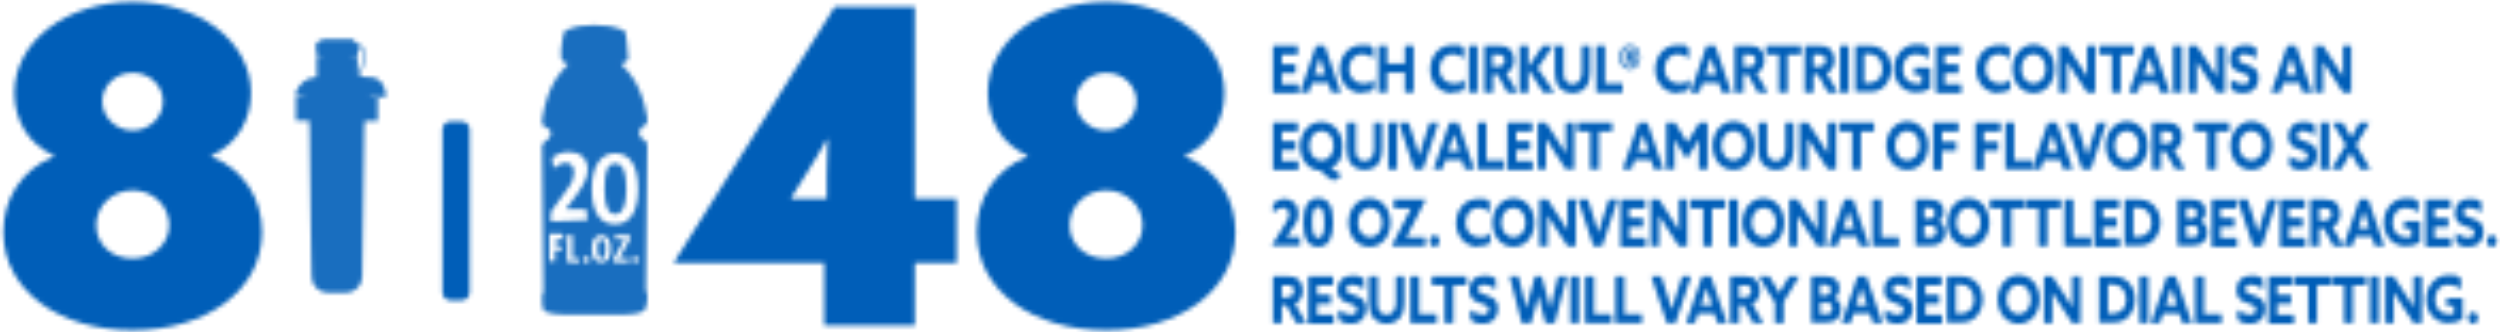 <svg xmlns="http://www.w3.org/2000/svg" fill="none" viewBox="0 0 587 78" height="78" width="587">
<mask height="78" width="587" y="0" x="0" maskUnits="userSpaceOnUse" style="mask-type:alpha" id="mask0_2907_44752">
<g clip-path="url(#clip0_2907_44752)">
<path fill="white" d="M298.896 10.727H304.724V12.832H300.968V15.088H304.206V17.194H300.968V19.751H304.853V21.857H298.896V10.877V10.727Z"></path>
<path fill="white" d="M308.998 10.727H311.07L314.825 21.707H312.624L311.847 19.451H308.091L307.314 21.707H305.242L308.998 10.727ZM311.199 17.495L310.811 16.292C310.552 15.389 310.163 14.336 309.904 13.434C309.645 14.336 309.257 15.389 308.998 16.292L308.609 17.495H311.199Z"></path>
<path fill="white" d="M319.746 21.859C316.768 21.859 314.566 19.453 314.566 16.294C314.566 13.135 316.638 10.578 319.746 10.578C322.854 10.578 321.689 10.879 322.466 11.33V13.737C321.689 13.135 320.782 12.684 319.876 12.684C318.063 12.684 316.768 14.188 316.768 16.143C316.768 18.099 318.063 19.603 320.005 19.603C321.948 19.603 321.948 19.152 322.595 18.55V20.957C321.818 21.558 320.782 21.709 319.746 21.709V21.859Z"></path>
<path fill="white" d="M323.631 10.727H325.703V14.938H329.847V10.727H331.919V21.707H329.847V17.044H325.703V21.707H323.631V10.727Z"></path>
<path fill="white" d="M340.983 21.859C338.004 21.859 335.803 19.453 335.803 16.294C335.803 13.135 337.875 10.578 340.983 10.578C344.091 10.578 342.925 10.879 343.702 11.33V13.737C342.925 13.135 342.019 12.684 341.112 12.684C339.299 12.684 338.004 14.188 338.004 16.143C338.004 18.099 339.299 19.603 341.242 19.603C343.184 19.603 343.184 19.152 343.832 18.55V20.957C343.055 21.558 342.019 21.709 340.983 21.709V21.859Z"></path>
<path fill="white" d="M344.869 10.727H346.941V21.707H344.869V10.727Z"></path>
<path fill="white" d="M348.494 10.727H351.991C353.027 10.727 353.804 10.877 354.451 11.479C355.099 12.08 355.487 12.983 355.487 14.186C355.487 15.389 354.84 16.743 353.674 17.194L356.264 21.707H353.933L351.602 17.495H350.566V21.707H348.494V10.727ZM351.732 15.54C352.25 15.54 352.638 15.54 352.897 15.239C353.156 14.938 353.286 14.637 353.286 14.186C353.286 13.735 353.156 13.284 352.897 13.133C352.638 12.832 352.25 12.832 351.732 12.832H350.437V15.69H351.732V15.54Z"></path>
<path fill="white" d="M356.783 10.727H358.855V15.69L362.222 10.727H364.683L361.057 15.991L364.942 21.707H362.352L358.855 16.292V21.707H356.783V10.727Z"></path>
<path fill="white" d="M367.142 10.727V16.893C367.142 17.646 367.142 18.398 367.531 18.849C367.919 19.451 368.437 19.751 369.214 19.751C369.991 19.751 370.509 19.451 370.898 18.849C371.286 18.247 371.416 17.646 371.416 16.893V10.727H373.358V17.044C373.358 18.247 373.099 19.451 372.452 20.353C371.804 21.256 370.639 21.857 369.214 21.857C367.79 21.857 366.754 21.256 365.977 20.353C365.329 19.451 365.07 18.247 365.07 17.044V10.727H367.142Z"></path>
<path fill="white" d="M374.783 10.727H376.855V19.601H380.999V21.707H374.783V10.727Z"></path>
<path fill="white" d="M380.223 13.436C380.223 11.781 381.259 10.578 382.683 10.578C384.108 10.578 385.144 11.781 385.144 13.436C385.144 15.091 384.108 16.294 382.683 16.294C381.259 16.294 380.223 15.091 380.223 13.436ZM384.626 13.436C384.626 12.233 383.849 11.18 382.683 11.18C381.518 11.18 380.741 12.082 380.741 13.436C380.741 14.79 381.518 15.692 382.683 15.692C383.849 15.692 384.626 14.79 384.626 13.436ZM382.424 13.887V14.94H381.777V11.932H382.813C383.331 11.932 383.849 12.233 383.849 12.985C383.849 13.737 383.59 13.737 383.331 13.887L383.978 15.091H383.201L382.683 14.038H382.424V13.887ZM383.201 12.834C383.201 12.533 383.072 12.533 382.813 12.533H382.424V13.286H382.813C383.072 13.286 383.201 13.286 383.201 12.834Z"></path>
<path fill="white" d="M393.819 21.859C390.84 21.859 388.639 19.453 388.639 16.294C388.639 13.135 390.711 10.578 393.819 10.578C396.927 10.578 395.761 10.879 396.538 11.33V13.737C395.761 13.135 394.855 12.684 393.948 12.684C392.135 12.684 390.84 14.188 390.84 16.143C390.84 18.099 392.135 19.603 394.078 19.603C396.02 19.603 396.02 19.152 396.668 18.55V20.957C395.891 21.558 394.855 21.709 393.819 21.709V21.859Z"></path>
<path fill="white" d="M400.683 10.727H402.755L406.511 21.707H404.309L403.532 19.451H399.777L399 21.707H396.928L400.683 10.727ZM403.014 17.495L402.626 16.292C402.367 15.389 401.978 14.336 401.719 13.434C401.46 14.336 401.072 15.389 400.813 16.292L400.424 17.495H403.014Z"></path>
<path fill="white" d="M407.287 10.727H410.784C411.82 10.727 412.597 10.877 413.244 11.479C413.892 12.08 414.28 12.983 414.28 14.186C414.28 15.389 413.633 16.743 412.467 17.194L415.057 21.707H412.726L410.395 17.495H409.359V21.707H407.287V10.727ZM410.654 15.54C411.172 15.54 411.561 15.54 411.82 15.239C412.079 14.938 412.208 14.637 412.208 14.186C412.208 13.735 412.079 13.284 411.82 13.133C411.561 12.983 411.172 12.832 410.654 12.832H409.359V15.69H410.654V15.54Z"></path>
<path fill="white" d="M417.776 12.832H414.668V10.727H422.826V12.832H419.718V21.707H417.646V12.832H417.776Z"></path>
<path fill="white" d="M423.734 10.727H427.231C428.267 10.727 429.044 10.877 429.691 11.479C430.339 12.08 430.727 12.983 430.727 14.186C430.727 15.389 430.08 16.743 428.914 17.194L431.504 21.707H429.173L426.842 17.495H425.806V21.707H423.734V10.727ZM427.101 15.54C427.619 15.54 428.008 15.54 428.267 15.239C428.526 14.938 428.655 14.637 428.655 14.186C428.655 13.735 428.526 13.284 428.267 13.133C428.008 12.832 427.619 12.832 427.101 12.832H425.806V15.69H427.101V15.54Z"></path>
<path fill="white" d="M432.021 10.727H434.093V21.707H432.021V10.727Z"></path>
<path fill="white" d="M435.648 10.729H439.145C440.569 10.729 441.735 11.33 442.641 12.233C443.548 13.135 444.066 14.639 444.066 16.143C444.066 17.648 443.548 19.001 442.641 20.054C441.735 21.107 440.569 21.558 439.145 21.558H435.648V10.578V10.729ZM441.087 18.7C441.605 18.099 441.994 17.196 441.994 16.143C441.994 15.091 441.605 14.188 441.087 13.586C440.569 12.985 439.792 12.684 439.015 12.684H437.72V19.453H439.015C439.792 19.453 440.569 19.152 441.087 18.55V18.7Z"></path>
<path fill="white" d="M449.504 15.841H453.26V20.804C452.353 21.406 451.188 21.707 449.893 21.707C446.785 21.707 444.713 19.3 444.713 16.142C444.713 12.983 446.914 10.426 449.893 10.426C452.871 10.426 452.094 10.877 452.871 11.328V13.735C452.094 13.133 450.929 12.682 449.893 12.682C447.95 12.682 446.785 14.186 446.785 16.142C446.785 18.097 447.95 19.601 449.893 19.601C451.835 19.601 450.799 19.601 451.188 19.3V17.646H449.504V15.69V15.841Z"></path>
<path fill="white" d="M454.555 10.727H460.382V12.832H456.627V15.088H459.864V17.194H456.627V19.751H460.512V21.857H454.555V10.877V10.727Z"></path>
<path fill="white" d="M469.188 21.859C466.209 21.859 464.008 19.453 464.008 16.294C464.008 13.135 466.08 10.578 469.188 10.578C472.296 10.578 471.13 10.879 471.907 11.33V13.737C471.13 13.135 470.224 12.684 469.317 12.684C467.504 12.684 466.209 14.188 466.209 16.143C466.209 18.099 467.504 19.603 469.447 19.603C471.389 19.603 471.389 19.152 472.037 18.55V20.957C471.26 21.558 470.224 21.709 469.188 21.709V21.859Z"></path>
<path fill="white" d="M472.555 16.142C472.555 12.983 474.627 10.426 477.476 10.426C480.325 10.426 482.397 12.832 482.397 16.142C482.397 19.451 480.325 21.857 477.476 21.857C474.627 21.857 472.555 19.451 472.555 16.142ZM480.325 16.142C480.325 14.186 479.159 12.682 477.476 12.682C475.792 12.682 474.627 14.186 474.627 16.142C474.627 18.097 475.792 19.601 477.476 19.601C479.159 19.601 480.325 18.097 480.325 16.142Z"></path>
<path fill="white" d="M483.434 10.727H485.376L488.225 15.088C488.873 15.991 489.391 17.044 490.038 17.946C490.038 16.893 490.038 15.841 490.038 14.788V10.727H491.981V21.707H490.038L487.189 17.345C486.542 16.442 486.024 15.389 485.376 14.487C485.376 15.54 485.376 16.593 485.376 17.646V21.707H483.434V10.727Z"></path>
<path fill="white" d="M495.995 12.832H492.887V10.727H501.045V12.832H497.937V21.707H495.865V12.832H495.995Z"></path>
<path fill="white" d="M503.634 10.727H505.706L509.462 21.707H507.26L506.483 19.451H502.728L501.951 21.707H499.879L503.634 10.727ZM505.965 17.495L505.577 16.292C505.318 15.389 504.929 14.336 504.67 13.434C504.411 14.336 504.023 15.389 503.764 16.292L503.375 17.495H505.965Z"></path>
<path fill="white" d="M510.24 10.727H512.312V21.707H510.24V10.727Z"></path>
<path fill="white" d="M513.865 10.727H515.808L518.657 15.088C519.304 15.991 519.822 17.044 520.47 17.946C520.47 16.893 520.47 15.841 520.47 14.788V10.727H522.412V21.707H520.47L517.621 17.345C516.973 16.442 516.455 15.389 515.808 14.487C515.808 15.54 515.808 16.593 515.808 17.646V21.707H513.865V10.727Z"></path>
<path fill="white" d="M526.686 19.753C527.593 19.753 528.111 19.302 528.111 18.55C528.111 17.798 527.852 17.798 527.334 17.497C526.686 17.196 525.521 16.895 524.744 16.444C523.967 15.842 523.578 15.091 523.578 13.887C523.578 11.781 524.873 10.578 526.945 10.578C529.017 10.578 529.017 10.879 529.794 11.33V13.737C528.758 12.985 527.722 12.684 526.945 12.684C526.168 12.684 525.65 12.985 525.65 13.737C525.65 14.489 525.909 14.489 526.557 14.79C527.204 15.091 528.37 15.391 529.147 15.842C529.924 16.444 530.312 17.196 530.312 18.4C530.312 20.505 528.888 21.859 526.945 21.859C525.003 21.859 524.744 21.558 523.837 20.957V18.55C524.873 19.453 526.168 19.753 526.945 19.753H526.686Z"></path>
<path fill="white" d="M537.046 10.727H539.118L542.874 21.707H540.672L539.895 19.451H536.14L535.363 21.707H533.291L537.046 10.727ZM539.248 17.495L538.859 16.292C538.6 15.389 538.212 14.336 537.953 13.434C537.694 14.336 537.305 15.389 537.046 16.292L536.658 17.495H539.248Z"></path>
<path fill="white" d="M543.521 10.727H545.464L548.313 15.088C548.96 15.991 549.478 17.044 550.126 17.946C550.126 16.893 550.126 15.841 550.126 14.788V10.727H552.068V21.707H550.126L547.277 17.345C546.629 16.442 546.111 15.389 545.464 14.487C545.464 15.54 545.464 16.593 545.464 17.646V21.707H543.521V10.727Z"></path>
<path fill="white" d="M298.896 28.777H304.724V30.883H300.968V33.139H304.206V35.245H300.968V37.802H304.853V39.908H298.896V28.928V28.777Z"></path>
<path fill="white" d="M310.293 28.625C313.142 28.625 315.214 31.032 315.214 34.341C315.214 37.65 314.178 38.552 312.494 39.455C313.271 40.056 314.307 40.658 315.084 41.109L313.142 42.463C311.976 41.861 310.94 40.959 310.034 40.056C307.314 40.056 305.242 37.499 305.242 34.341C305.242 31.182 307.314 28.625 310.163 28.625H310.293ZM310.293 37.65C311.976 37.65 313.142 36.146 313.142 34.19C313.142 32.235 311.976 30.731 310.293 30.731C308.609 30.731 307.444 32.235 307.444 34.19C307.444 36.146 308.609 37.65 310.293 37.65Z"></path>
<path fill="white" d="M318.322 28.777V34.944C318.322 35.696 318.322 36.448 318.71 36.9C319.099 37.501 319.617 37.802 320.394 37.802C321.171 37.802 321.689 37.501 322.077 36.9C322.466 36.298 322.595 35.696 322.595 34.944V28.777H324.538V35.095C324.538 36.298 324.279 37.501 323.631 38.404C322.984 39.306 321.818 39.908 320.394 39.908C318.969 39.908 317.933 39.306 317.156 38.404C316.509 37.501 316.25 36.298 316.25 35.095V28.777H318.322Z"></path>
<path fill="white" d="M325.961 28.777H328.033V39.758H325.961V28.777Z"></path>
<path fill="white" d="M328.551 28.777H330.753L332.307 33.59C332.566 34.643 332.954 35.546 333.213 36.599C333.472 35.546 333.861 34.643 334.12 33.59L335.674 28.777H337.746L334.12 39.758H332.048L328.422 28.777H328.551Z"></path>
<path fill="white" d="M340.336 28.777H342.408L346.163 39.758H343.962L343.185 37.501H339.429L338.652 39.758H336.58L340.336 28.777ZM342.667 35.546L342.278 34.343C342.019 33.44 341.631 32.387 341.372 31.485C341.113 32.387 340.724 33.44 340.465 34.343L340.077 35.546H342.667Z"></path>
<path fill="white" d="M346.941 28.777H349.013V37.652H353.157V39.758H346.941V28.777Z"></path>
<path fill="white" d="M353.934 28.777H359.761V30.883H356.006V33.139H359.243V35.245H356.006V37.802H359.891V39.908H353.934V28.928V28.777Z"></path>
<path fill="white" d="M361.057 28.777H362.999L365.848 33.139C366.496 34.042 367.014 35.095 367.661 35.997C367.661 34.944 367.661 33.891 367.661 32.838V28.777H369.604V39.758H367.661L364.812 35.395C364.165 34.493 363.647 33.44 362.999 32.538C362.999 33.59 362.999 34.643 362.999 35.696V39.758H361.057V28.777Z"></path>
<path fill="white" d="M373.487 30.883H370.379V28.777H378.537V30.883H375.429V39.758H373.357V30.883H373.487Z"></path>
<path fill="white" d="M384.755 28.777H386.827L390.583 39.758H388.381L387.604 37.501H383.849L383.072 39.758H381L384.755 28.777ZM387.086 35.546L386.698 34.343C386.439 33.44 386.05 32.387 385.791 31.485C385.532 32.387 385.144 33.44 384.885 34.343L384.496 35.546H387.086Z"></path>
<path fill="white" d="M391.36 28.777H393.302L396.151 33.44L399 28.777H400.943V39.758H398.871V35.395C398.871 34.493 398.871 33.44 398.871 32.688C398.482 33.44 397.964 34.192 397.446 35.095L396.022 37.351L394.597 35.095C394.079 34.343 393.691 33.59 393.173 32.688C393.173 33.44 393.173 34.493 393.173 35.395V39.758H391.23V28.777H391.36Z"></path>
<path fill="white" d="M402.107 34.188C402.107 31.03 404.179 28.473 407.028 28.473C409.877 28.473 411.949 30.879 411.949 34.188C411.949 37.498 409.877 39.904 407.028 39.904C404.179 39.904 402.107 37.498 402.107 34.188ZM409.877 34.188C409.877 32.233 408.712 30.729 407.028 30.729C405.345 30.729 404.179 32.233 404.179 34.188C404.179 36.144 405.345 37.648 407.028 37.648C408.712 37.648 409.877 36.144 409.877 34.188Z"></path>
<path fill="white" d="M414.927 28.777V34.944C414.927 35.696 414.927 36.448 415.316 36.9C415.704 37.501 416.222 37.802 416.999 37.802C417.776 37.802 418.294 37.501 418.683 36.9C419.071 36.298 419.201 35.696 419.201 34.944V28.777H421.143V35.095C421.143 36.298 420.884 37.501 420.237 38.404C419.589 39.306 418.424 39.908 416.999 39.908C415.575 39.908 414.539 39.306 413.762 38.404C413.114 37.501 412.855 36.298 412.855 35.095V28.777H414.927Z"></path>
<path fill="white" d="M422.568 28.777H424.511L427.36 33.139C428.007 34.042 428.525 35.095 429.173 35.997C429.173 34.944 429.173 33.891 429.173 32.838V28.777H431.115V39.758H429.173L426.324 35.395C425.676 34.493 425.158 33.44 424.511 32.538C424.511 33.59 424.511 34.643 424.511 35.696V39.758H422.568V28.777Z"></path>
<path fill="white" d="M435.001 30.883H431.893V28.777H440.051V30.883H436.943V39.758H434.871V30.883H435.001Z"></path>
<path fill="white" d="M442.9 34.188C442.9 31.03 444.972 28.473 447.821 28.473C450.67 28.473 452.742 30.879 452.742 34.188C452.742 37.498 450.67 39.904 447.821 39.904C444.972 39.904 442.9 37.498 442.9 34.188ZM450.67 34.188C450.67 32.233 449.505 30.729 447.821 30.729C446.138 30.729 444.972 32.233 444.972 34.188C444.972 36.144 446.138 37.648 447.821 37.648C449.505 37.648 450.67 36.144 450.67 34.188Z"></path>
<path fill="white" d="M453.906 28.777H459.863V30.883H455.978V33.29H459.345V35.395H455.978V39.908H453.906V28.928V28.777Z"></path>
<path fill="white" d="M463.75 28.777H469.707V30.883H465.822V33.29H469.189V35.395H465.822V39.908H463.75V28.928V28.777Z"></path>
<path fill="white" d="M470.871 28.777H472.943V37.652H477.087V39.758H470.871V28.777Z"></path>
<path fill="white" d="M480.843 28.777H482.915L486.671 39.758H484.469L483.692 37.501H479.937L479.16 39.758H477.088L480.843 28.777ZM483.174 35.546L482.786 34.343C482.527 33.44 482.138 32.387 481.879 31.485C481.62 32.387 481.232 33.44 480.973 34.343L480.584 35.546H483.174Z"></path>
<path fill="white" d="M485.376 28.777H487.577L489.131 33.59C489.39 34.643 489.779 35.546 490.038 36.599C490.297 35.546 490.685 34.643 490.944 33.59L492.498 28.777H494.57L490.944 39.758H488.872L485.246 28.777H485.376Z"></path>
<path fill="white" d="M494.441 34.188C494.441 31.03 496.513 28.473 499.362 28.473C502.211 28.473 504.283 30.879 504.283 34.188C504.283 37.498 502.211 39.904 499.362 39.904C496.513 39.904 494.441 37.498 494.441 34.188ZM502.211 34.188C502.211 32.233 501.046 30.729 499.362 30.729C497.679 30.729 496.513 32.233 496.513 34.188C496.513 36.144 497.679 37.648 499.362 37.648C501.046 37.648 502.211 36.144 502.211 34.188Z"></path>
<path fill="white" d="M505.318 28.777H508.815C509.851 28.777 510.628 28.928 511.275 29.529C511.923 30.131 512.311 31.034 512.311 32.237C512.311 33.44 511.664 34.794 510.498 35.245L513.088 39.758H510.757L508.426 35.546H507.39V39.758H505.318V28.777ZM508.685 33.59C509.203 33.59 509.592 33.59 509.851 33.29C510.11 32.989 510.239 32.688 510.239 32.237C510.239 31.786 510.11 31.334 509.851 31.184C509.592 30.883 509.203 30.883 508.685 30.883H507.39V33.741H508.685V33.59Z"></path>
<path fill="white" d="M518.397 30.883H515.289V28.777H523.448V30.883H520.34V39.758H518.268V30.883H518.397Z"></path>
<path fill="white" d="M523.707 34.188C523.707 31.03 525.779 28.473 528.628 28.473C531.477 28.473 533.549 30.879 533.549 34.188C533.549 37.498 531.477 39.904 528.628 39.904C525.779 39.904 523.707 37.498 523.707 34.188ZM531.477 34.188C531.477 32.233 530.312 30.729 528.628 30.729C526.945 30.729 525.779 32.233 525.779 34.188C525.779 36.144 526.945 37.648 528.628 37.648C530.312 37.648 531.477 36.144 531.477 34.188Z"></path>
<path fill="white" d="M540.413 37.8C541.319 37.8 541.837 37.349 541.837 36.597C541.837 35.845 541.578 35.845 541.06 35.544C540.413 35.243 539.247 34.942 538.47 34.491C537.693 33.889 537.305 33.137 537.305 31.934C537.305 29.828 538.6 28.625 540.672 28.625C542.744 28.625 542.744 28.926 543.521 29.377V31.784C542.485 31.032 541.449 30.731 540.672 30.731C539.895 30.731 539.377 31.032 539.377 31.784C539.377 32.536 539.636 32.536 540.283 32.837C540.931 33.137 542.096 33.438 542.873 33.889C543.65 34.491 544.039 35.243 544.039 36.447C544.039 38.552 542.614 39.906 540.672 39.906C538.729 39.906 538.47 39.605 537.564 39.004V36.597C538.6 37.499 539.895 37.8 540.672 37.8H540.413Z"></path>
<path fill="white" d="M544.816 28.777H546.888V39.758H544.816V28.777Z"></path>
<path fill="white" d="M550.773 34.042L547.665 28.777H550.126L551.032 30.432C551.421 31.034 551.68 31.635 552.068 32.237C552.327 31.635 552.716 31.034 553.104 30.432L554.011 28.777H556.342L553.234 34.042L556.601 39.758H554.14L552.975 37.652C552.586 37.05 552.327 36.448 551.939 35.847C551.68 36.448 551.291 37.05 550.903 37.652L549.737 39.758H547.406L550.773 34.042Z"></path>
<path fill="white" d="M298.508 57.806L301.227 53.444C302.134 51.94 302.652 51.188 302.652 50.286C302.652 49.383 302.004 48.782 301.227 48.782C300.45 48.782 299.544 49.233 298.896 49.985V47.879C299.544 47.277 300.45 46.676 301.616 46.676C303.429 46.676 304.853 48.029 304.853 49.985C304.853 51.94 304.206 52.542 303.17 54.046L302.134 55.701H305.242V57.656H298.637L298.508 57.806Z"></path>
<path fill="white" d="M306.02 52.393V52.093C306.02 48.934 306.926 46.527 309.516 46.527C312.106 46.527 313.013 48.783 313.013 52.093V52.393C313.013 55.552 312.106 57.959 309.516 57.959C306.926 57.959 306.02 55.703 306.02 52.393ZM310.941 52.393C310.941 50.137 310.682 48.633 309.516 48.633C308.351 48.633 308.092 50.137 308.092 52.093C308.092 54.349 308.351 55.853 309.516 55.853C310.682 55.853 310.941 54.349 310.941 52.393Z"></path>
<path fill="white" d="M316.637 52.243C316.637 49.084 318.709 46.527 321.558 46.527C324.407 46.527 326.479 48.934 326.479 52.243C326.479 55.552 324.407 57.959 321.558 57.959C318.709 57.959 316.637 55.552 316.637 52.243ZM324.536 52.243C324.536 50.288 323.371 48.783 321.687 48.783C320.004 48.783 318.838 50.288 318.838 52.243C318.838 54.198 320.004 55.703 321.687 55.703C323.371 55.703 324.536 54.198 324.536 52.243Z"></path>
<path fill="white" d="M326.738 57.808L331.271 48.934H327.256V46.828H334.767L330.235 55.703H334.638V57.808H326.868H326.738Z"></path>
<path fill="white" d="M335.674 56.6C335.674 55.848 336.192 55.246 336.839 55.246C337.487 55.246 338.005 55.848 338.005 56.6C338.005 57.352 337.487 57.954 336.839 57.954C336.192 57.954 335.674 57.352 335.674 56.6Z"></path>
<path fill="white" d="M347.071 57.957C344.092 57.957 341.891 55.55 341.891 52.392C341.891 49.233 343.963 46.676 347.071 46.676C350.179 46.676 349.013 46.977 349.79 47.428V49.834C349.013 49.233 348.107 48.782 347.2 48.782C345.387 48.782 344.092 50.286 344.092 52.241C344.092 54.196 345.387 55.701 347.33 55.701C349.272 55.701 349.272 55.249 349.92 54.648V57.054C349.143 57.656 348.107 57.806 347.071 57.806V57.957Z"></path>
<path fill="white" d="M350.438 52.243C350.438 49.084 352.509 46.527 355.358 46.527C358.207 46.527 360.279 48.934 360.279 52.243C360.279 55.552 358.207 57.959 355.358 57.959C352.509 57.959 350.438 55.552 350.438 52.243ZM358.207 52.243C358.207 50.288 357.042 48.783 355.358 48.783C353.675 48.783 352.51 50.288 352.51 52.243C352.51 54.198 353.675 55.703 355.358 55.703C357.042 55.703 358.207 54.198 358.207 52.243Z"></path>
<path fill="white" d="M361.445 46.828H363.388L366.237 51.19C366.884 52.093 367.402 53.145 368.05 54.048C368.05 52.995 368.05 51.942 368.05 50.889V46.828H369.992V57.808H368.05L365.201 53.446C364.553 52.544 364.035 51.491 363.388 50.588C363.388 51.641 363.388 52.694 363.388 53.747V57.808H361.445V46.828Z"></path>
<path fill="white" d="M370.639 46.828H372.841L374.395 51.641C374.654 52.694 375.042 53.597 375.301 54.65C375.56 53.597 375.949 52.694 376.208 51.641L377.762 46.828H379.834L376.208 57.808H374.136L370.51 46.828H370.639Z"></path>
<path fill="white" d="M380.48 46.828H386.308V48.934H382.552V51.19H385.79V53.296H382.552V55.853H386.437V57.959H380.48V46.978V46.828Z"></path>
<path fill="white" d="M387.604 46.828H389.546L392.395 51.19C393.042 52.093 393.56 53.145 394.208 54.048C394.208 52.995 394.208 51.942 394.208 50.889V46.828H396.15V57.808H394.208L391.359 53.446C390.711 52.544 390.194 51.491 389.546 50.588C389.546 51.641 389.546 52.694 389.546 53.747V57.808H387.604V46.828Z"></path>
<path fill="white" d="M400.036 48.934H396.928V46.828H405.086V48.934H401.978V57.808H399.906V48.934H400.036Z"></path>
<path fill="white" d="M405.992 46.828H408.064V57.808H405.992V46.828Z"></path>
<path fill="white" d="M409.102 52.243C409.102 49.084 411.174 46.527 414.023 46.527C416.872 46.527 418.944 48.934 418.944 52.243C418.944 55.552 416.872 57.959 414.023 57.959C411.174 57.959 409.102 55.552 409.102 52.243ZM417.001 52.243C417.001 50.288 415.836 48.783 414.152 48.783C412.469 48.783 411.303 50.288 411.303 52.243C411.303 54.198 412.469 55.703 414.152 55.703C415.836 55.703 417.001 54.198 417.001 52.243Z"></path>
<path fill="white" d="M420.107 46.828H422.05L424.899 51.19C425.546 52.093 426.064 53.145 426.712 54.048C426.712 52.995 426.712 51.942 426.712 50.889V46.828H428.654V57.808H426.712L423.863 53.446C423.215 52.544 422.697 51.491 422.05 50.588C422.05 51.641 422.05 52.694 422.05 53.747V57.808H420.107V46.828Z"></path>
<path fill="white" d="M433.058 46.828H435.13L438.886 57.808H436.684L435.907 55.552H432.152L431.375 57.808H429.303L433.058 46.828ZM435.389 53.597L435.001 52.393C434.742 51.491 434.353 50.438 434.094 49.535C433.835 50.438 433.447 51.491 433.188 52.393L432.799 53.597H435.389Z"></path>
<path fill="white" d="M439.662 46.828H441.734V55.703H445.878V57.808H439.662V46.828Z"></path>
<path fill="white" d="M449.633 46.826H453C454.036 46.826 454.683 46.977 455.331 47.428C455.978 47.879 456.367 48.631 456.367 49.684C456.367 50.737 455.978 51.489 455.201 51.94C456.237 52.392 456.755 53.294 456.755 54.497C456.755 55.701 456.367 56.453 455.719 56.904C455.072 57.505 454.295 57.656 453.259 57.656H449.762V46.676L449.633 46.826ZM453 51.339C453.777 51.339 454.295 50.887 454.295 50.135C454.295 49.383 454.165 49.383 453.906 49.082C453.647 48.932 453.388 48.782 452.87 48.782H451.834V51.339H453.129H453ZM454.165 55.4C454.424 55.249 454.683 54.798 454.683 54.347C454.683 53.444 454.165 52.993 453.388 52.993H451.834V55.701H453.129C453.647 55.701 454.036 55.701 454.295 55.4H454.165Z"></path>
<path fill="white" d="M457.273 52.243C457.273 49.084 459.345 46.527 462.194 46.527C465.043 46.527 467.115 48.934 467.115 52.243C467.115 55.552 465.043 57.959 462.194 57.959C459.345 57.959 457.273 55.552 457.273 52.243ZM465.043 52.243C465.043 50.288 463.878 48.783 462.194 48.783C460.511 48.783 459.345 50.288 459.345 52.243C459.345 54.198 460.511 55.703 462.194 55.703C463.878 55.703 465.043 54.198 465.043 52.243Z"></path>
<path fill="white" d="M470.354 48.934H467.246V46.828H475.405V48.934H472.297V57.808H470.225V48.934H470.354Z"></path>
<path fill="white" d="M478.772 48.934H475.664V46.828H483.823V48.934H480.715V57.808H478.643V48.934H478.772Z"></path>
<path fill="white" d="M484.729 46.828H486.799V55.703H490.944V57.808H484.729V46.828Z"></path>
<path fill="white" d="M491.721 46.828H497.548V48.934H493.793V51.19H497.03V53.296H493.793V55.853H497.678V57.959H491.721V46.978V46.828Z"></path>
<path fill="white" d="M498.844 46.826H502.34C503.765 46.826 504.93 47.428 505.837 48.33C506.743 49.383 507.261 50.737 507.261 52.241C507.261 53.745 506.743 55.099 505.837 56.152C504.93 57.205 503.765 57.656 502.34 57.656H498.844V46.676V46.826ZM504.283 54.798C504.801 54.196 505.189 53.294 505.189 52.241C505.189 51.188 504.801 50.286 504.283 49.684C503.765 49.082 502.988 48.782 502.211 48.782H500.916V55.55H502.211C502.988 55.55 503.765 55.249 504.283 54.648V54.798Z"></path>
<path fill="white" d="M511.146 46.826H514.513C515.549 46.826 516.197 46.977 516.844 47.428C517.492 47.879 517.88 48.631 517.88 49.684C517.88 50.737 517.493 51.489 516.716 51.94C517.752 52.392 518.269 53.294 518.269 54.497C518.269 55.701 517.88 56.453 517.233 56.904C516.585 57.505 515.808 57.656 514.772 57.656H511.276V46.676L511.146 46.826ZM514.513 51.339C515.29 51.339 515.808 50.887 515.808 50.135C515.808 49.383 515.679 49.383 515.42 49.082C515.161 48.932 514.902 48.782 514.384 48.782H513.349V51.339H514.643H514.513ZM515.68 55.4C515.939 55.249 516.198 54.798 516.198 54.347C516.198 53.444 515.679 52.993 514.902 52.993H513.349V55.701H514.643C515.161 55.701 515.549 55.701 515.808 55.4H515.68Z"></path>
<path fill="white" d="M519.305 46.828H525.132V48.934H521.377V51.19H524.614V53.296H521.377V55.853H525.262V57.959H519.305V46.978V46.828Z"></path>
<path fill="white" d="M525.52 46.828H527.722L529.276 51.641C529.535 52.694 529.923 53.597 530.182 54.65C530.441 53.597 530.83 52.694 531.089 51.641L532.643 46.828H534.715L531.089 57.808H529.017L525.391 46.828H525.52Z"></path>
<path fill="white" d="M535.363 46.828H541.191V48.934H537.435V51.19H540.673V53.296H537.435V55.853H541.32V57.959H535.363V46.978V46.828Z"></path>
<path fill="white" d="M542.484 46.828H545.981C547.017 46.828 547.794 46.978 548.441 47.58C549.089 48.182 549.477 49.084 549.477 50.288C549.477 51.491 548.83 52.845 547.664 53.296L550.254 57.808H547.923L545.592 53.597H544.556V57.808H542.484V46.828ZM545.851 51.641C546.369 51.641 546.758 51.641 547.017 51.34C547.276 51.04 547.405 50.739 547.405 50.288C547.405 49.836 547.276 49.385 547.017 49.235C546.758 49.084 546.369 48.934 545.851 48.934H544.556V51.792H545.851V51.641Z"></path>
<path fill="white" d="M554.009 46.828H556.081L559.837 57.808H557.635L556.858 55.552H553.103L552.326 57.808H550.254L554.009 46.828ZM556.34 53.597L555.952 52.393C555.693 51.491 555.304 50.438 555.045 49.535C554.786 50.438 554.398 51.491 554.139 52.393L553.75 53.597H556.34Z"></path>
<path fill="white" d="M564.5 51.942H568.256V56.906C567.349 57.508 566.184 57.808 564.889 57.808C561.781 57.808 559.709 55.402 559.709 52.243C559.709 49.084 561.91 46.527 564.889 46.527C567.867 46.527 567.09 46.978 567.867 47.43V49.836C567.09 49.235 565.925 48.783 564.889 48.783C562.946 48.783 561.781 50.288 561.781 52.243C561.781 54.198 562.946 55.703 564.889 55.703C566.831 55.703 565.795 55.703 566.184 55.402V53.747H564.5V51.792V51.942Z"></path>
<path fill="white" d="M569.551 46.828H575.378V48.934H571.623V51.19H574.86V53.296H571.623V55.853H575.508V57.959H569.551V46.978V46.828Z"></path>
<path fill="white" d="M579.522 55.851C580.429 55.851 580.947 55.4 580.947 54.648C580.947 53.896 580.688 53.896 580.17 53.595C579.522 53.294 578.357 52.993 577.58 52.542C576.803 51.94 576.414 51.188 576.414 49.985C576.414 47.879 577.709 46.676 579.781 46.676C581.853 46.676 581.853 46.977 582.63 47.428V49.834C581.594 49.082 580.558 48.782 579.781 48.782C579.004 48.782 578.486 49.082 578.486 49.834C578.486 50.587 578.745 50.587 579.393 50.887C580.04 51.188 581.206 51.489 581.983 51.94C582.76 52.542 583.148 53.294 583.148 54.497C583.148 56.603 581.724 57.957 579.781 57.957C577.839 57.957 577.58 57.656 576.673 57.054V54.648C577.709 55.55 579.004 55.851 579.781 55.851H579.522Z"></path>
<path fill="white" d="M583.926 56.6C583.926 55.848 584.444 55.246 585.091 55.246C585.739 55.246 586.257 55.848 586.257 56.6C586.257 57.352 585.739 57.954 585.091 57.954C584.444 57.954 583.926 57.352 583.926 56.6Z"></path>
<path fill="white" d="M298.896 64.875H302.393C303.429 64.875 304.206 65.025 304.853 65.627C305.501 66.229 305.889 67.131 305.889 68.335C305.889 69.538 305.242 70.891 304.076 71.343L306.666 75.855H304.335L302.004 71.644H300.968V75.855H298.896V64.875ZM302.263 69.688C302.781 69.688 303.17 69.688 303.429 69.387C303.688 69.087 303.817 68.786 303.817 68.335C303.817 67.883 303.688 67.432 303.429 67.282C303.17 66.981 302.781 66.981 302.263 66.981H300.968V69.839H302.263V69.688Z"></path>
<path fill="white" d="M307.184 64.875H313.011V66.981H309.256V69.237H312.493V71.343H309.256V73.9H313.141V76.006H307.184V65.025V64.875Z"></path>
<path fill="white" d="M317.155 73.898C318.061 73.898 318.579 73.447 318.579 72.695C318.579 71.942 318.32 71.942 317.802 71.642C317.284 71.341 315.989 71.04 315.212 70.589C314.435 69.987 314.047 69.235 314.047 68.032C314.047 65.926 315.342 64.723 317.414 64.723C319.486 64.723 319.486 65.023 320.263 65.475V67.881C319.227 67.129 318.191 66.829 317.414 66.829C316.637 66.829 316.119 67.129 316.119 67.881C316.119 68.633 316.378 68.633 317.025 68.934C317.673 69.235 318.838 69.536 319.615 69.987C320.392 70.589 320.781 71.341 320.781 72.544C320.781 74.65 319.356 76.004 317.414 76.004C315.471 76.004 315.212 75.703 314.306 75.101V72.695C315.342 73.597 316.637 73.898 317.414 73.898H317.155Z"></path>
<path fill="white" d="M323.502 64.875V71.042C323.502 71.794 323.502 72.546 323.89 72.997C324.279 73.599 324.797 73.9 325.574 73.9C326.351 73.9 326.869 73.599 327.257 72.997C327.646 72.396 327.775 71.794 327.775 71.042V64.875H329.718V71.192C329.718 72.396 329.459 73.599 328.811 74.501C328.164 75.404 326.998 76.006 325.574 76.006C324.149 76.006 323.113 75.404 322.336 74.501C321.689 73.599 321.43 72.396 321.43 71.192V64.875H323.502Z"></path>
<path fill="white" d="M331.141 64.875H333.213V73.749H337.357V75.855H331.141V64.875Z"></path>
<path fill="white" d="M339.299 66.981H336.191V64.875H344.35V66.981H341.242V75.855H339.17V66.981H339.299Z"></path>
<path fill="white" d="M348.106 73.898C349.013 73.898 349.531 73.447 349.531 72.695C349.531 71.942 349.272 71.942 348.754 71.642C348.106 71.341 346.941 71.04 346.164 70.589C345.387 69.987 344.998 69.235 344.998 68.032C344.998 65.926 346.293 64.723 348.365 64.723C350.437 64.723 350.437 65.023 351.214 65.475V67.881C350.178 67.129 349.142 66.829 348.365 66.829C347.588 66.829 347.07 67.129 347.07 67.881C347.07 68.633 347.329 68.633 347.977 68.934C348.624 69.235 349.79 69.536 350.567 69.987C351.344 70.589 351.732 71.341 351.732 72.544C351.732 74.65 350.308 76.004 348.365 76.004C346.423 76.004 346.164 75.703 345.257 75.101V72.695C346.293 73.597 347.588 73.898 348.365 73.898H348.106Z"></path>
<path fill="white" d="M354.322 64.875H356.524L357.689 69.538C357.948 70.44 358.207 71.493 358.337 72.396C358.596 71.493 358.855 70.44 359.114 69.538L360.409 64.875H361.963L363.258 69.538C363.517 70.44 363.776 71.493 364.035 72.396C364.294 71.493 364.553 70.44 364.682 69.538L365.848 64.875H367.92L365.071 75.855H362.869L361.833 71.944C361.574 71.042 361.315 70.139 361.186 69.387C360.927 70.29 360.797 71.192 360.538 72.095L359.502 75.855H357.301L354.452 64.875H354.322Z"></path>
<path fill="white" d="M368.697 64.875H370.769V75.855H368.697V64.875Z"></path>
<path fill="white" d="M372.193 64.875H374.265V73.749H378.409V75.855H372.193V64.875Z"></path>
<path fill="white" d="M379.316 64.875H381.388V73.749H385.532V75.855H379.316V64.875Z"></path>
<path fill="white" d="M387.862 64.875H390.063L391.617 69.688C391.876 70.741 392.265 71.644 392.524 72.697C392.783 71.644 393.171 70.741 393.43 69.688L394.984 64.875H397.056L393.43 75.855H391.358L387.732 64.875H387.862Z"></path>
<path fill="white" d="M399.646 64.875H401.718L405.474 75.855H403.272L402.495 73.599H398.74L397.963 75.855H395.891L399.646 64.875ZM401.977 71.644L401.589 70.44C401.33 69.538 400.941 68.485 400.682 67.582C400.423 68.485 400.035 69.538 399.776 70.44L399.387 71.644H401.977Z"></path>
<path fill="white" d="M406.252 64.875H409.748C410.784 64.875 411.561 65.025 412.209 65.627C412.856 66.229 413.245 67.131 413.245 68.335C413.245 69.538 412.597 70.891 411.432 71.343L414.022 75.855H411.691L409.36 71.644H408.324V75.855H406.252V64.875ZM409.619 69.688C410.137 69.688 410.525 69.688 410.784 69.387C411.043 69.087 411.173 68.786 411.173 68.335C411.173 67.883 411.043 67.432 410.784 67.282C410.525 66.981 410.137 66.981 409.619 66.981H408.324V69.839H409.619V69.688Z"></path>
<path fill="white" d="M416.61 70.891L412.984 64.875H415.445L416.61 66.83C416.999 67.432 417.387 68.184 417.776 68.786C418.164 68.184 418.553 67.432 418.941 66.83L420.107 64.875H422.438L418.812 70.891V75.855H416.74V70.891H416.61Z"></path>
<path fill="white" d="M425.158 64.873H428.525C429.561 64.873 430.209 65.023 430.856 65.475C431.504 65.926 431.892 66.678 431.892 67.731C431.892 68.784 431.504 69.536 430.727 69.987C431.763 70.438 432.281 71.341 432.281 72.544C432.281 73.748 431.892 74.5 431.245 74.951C430.597 75.552 429.82 75.703 428.784 75.703H425.288V64.723L425.158 64.873ZM428.525 69.385C429.302 69.385 429.82 68.934 429.82 68.182C429.82 67.43 429.691 67.43 429.432 67.129C429.173 66.979 428.914 66.829 428.396 66.829H427.36V69.385H428.655H428.525ZM429.691 73.447C429.95 73.296 430.209 72.845 430.209 72.394C430.209 71.491 429.691 71.04 428.914 71.04H427.36V73.748H428.655C429.173 73.748 429.561 73.748 429.82 73.447H429.691Z"></path>
<path fill="white" d="M436.166 64.875H438.238L441.993 75.855H439.792L439.015 73.599H435.259L434.482 75.855H432.41L436.166 64.875ZM438.367 71.644L437.979 70.44C437.72 69.538 437.331 68.485 437.072 67.582C436.813 68.485 436.425 69.538 436.166 70.44L435.777 71.644H438.367Z"></path>
<path fill="white" d="M445.491 73.898C446.397 73.898 446.915 73.447 446.915 72.695C446.915 71.942 446.656 71.942 446.138 71.642C445.491 71.341 444.325 71.04 443.548 70.589C442.771 69.987 442.383 69.235 442.383 68.032C442.383 65.926 443.678 64.723 445.75 64.723C447.822 64.723 447.822 65.023 448.599 65.475V67.881C447.563 67.129 446.527 66.829 445.75 66.829C444.973 66.829 444.455 67.129 444.455 67.881C444.455 68.633 444.714 68.633 445.361 68.934C446.009 69.235 447.174 69.536 447.951 69.987C448.728 70.589 449.117 71.341 449.117 72.544C449.117 74.65 447.692 76.004 445.75 76.004C443.807 76.004 443.548 75.703 442.642 75.101V72.695C443.678 73.597 444.973 73.898 445.75 73.898H445.491Z"></path>
<path fill="white" d="M450.023 64.875H455.851V66.981H452.095V69.237H455.333V71.343H452.095V73.9H455.98V76.006H450.023V65.025V64.875Z"></path>
<path fill="white" d="M457.145 64.873H460.641C462.066 64.873 463.231 65.475 464.137 66.377C465.044 67.43 465.562 68.784 465.562 70.288C465.562 71.792 465.044 73.146 464.137 74.199C463.231 75.252 462.066 75.703 460.641 75.703H457.145V64.723V64.873ZM462.584 72.845C463.102 72.243 463.49 71.341 463.49 70.288C463.49 69.235 463.102 68.333 462.584 67.731C462.066 67.129 461.289 66.829 460.512 66.829H459.217V73.597H460.512C461.289 73.597 462.066 73.296 462.584 72.695V72.845Z"></path>
<path fill="white" d="M469.059 70.29C469.059 67.131 471.131 64.574 473.98 64.574C476.829 64.574 478.901 66.981 478.901 70.29C478.901 73.599 476.829 76.006 473.98 76.006C471.131 76.006 469.059 73.599 469.059 70.29ZM476.829 70.29C476.829 68.335 475.663 66.83 473.98 66.83C472.296 66.83 471.131 68.335 471.131 70.29C471.131 72.245 472.296 73.749 473.98 73.749C475.663 73.749 476.829 72.245 476.829 70.29Z"></path>
<path fill="white" d="M479.938 64.875H481.88L484.729 69.237C485.376 70.139 485.894 71.192 486.542 72.095C486.542 71.042 486.542 69.989 486.542 68.936V64.875H488.484V75.855H486.542L483.693 71.493C483.045 70.591 482.527 69.538 481.88 68.635C481.88 69.688 481.88 70.741 481.88 71.794V75.855H479.938V64.875Z"></path>
<path fill="white" d="M492.887 64.873H496.383C497.808 64.873 498.973 65.475 499.88 66.377C500.786 67.28 501.304 68.784 501.304 70.288C501.304 71.792 500.786 73.146 499.88 74.199C498.973 75.252 497.808 75.703 496.383 75.703H492.887V64.723V64.873ZM498.326 72.845C498.844 72.243 499.232 71.341 499.232 70.288C499.232 69.235 498.844 68.333 498.326 67.731C497.808 67.129 497.031 66.829 496.254 66.829H494.959V73.597H496.254C497.031 73.597 497.808 73.296 498.326 72.695V72.845Z"></path>
<path fill="white" d="M502.34 64.875H504.412V75.855H502.34V64.875Z"></path>
<path fill="white" d="M508.814 64.875H510.886L514.642 75.855H512.44L511.663 73.599H507.908L507.131 75.855H505.059L508.814 64.875ZM511.145 71.644L510.757 70.44C510.498 69.538 510.109 68.485 509.85 67.582C509.591 68.485 509.203 69.538 508.944 70.44L508.555 71.644H511.145Z"></path>
<path fill="white" d="M515.42 64.875H517.492V73.749H521.636V75.855H515.42V64.875Z"></path>
<path fill="white" d="M528.241 73.898C529.147 73.898 529.665 73.447 529.665 72.695C529.665 71.942 529.406 71.942 528.888 71.642C528.37 71.341 527.075 71.04 526.298 70.589C525.521 69.987 525.133 69.235 525.133 68.032C525.133 65.926 526.428 64.723 528.5 64.723C530.572 64.723 530.572 65.023 531.349 65.475V67.881C530.313 67.129 529.277 66.829 528.5 66.829C527.723 66.829 527.205 67.129 527.205 67.881C527.205 68.633 527.464 68.633 528.111 68.934C528.759 69.235 529.924 69.536 530.701 69.987C531.478 70.589 531.867 71.341 531.867 72.544C531.867 74.65 530.442 76.004 528.5 76.004C526.557 76.004 526.298 75.703 525.392 75.101V72.695C526.428 73.597 527.723 73.898 528.5 73.898H528.241Z"></path>
<path fill="white" d="M532.643 64.875H538.47V66.981H534.715V69.237H537.952V71.343H534.715V73.9H538.6V76.006H532.643V65.025V64.875Z"></path>
<path fill="white" d="M542.096 66.981H538.988V64.875H547.147V66.981H544.039V75.855H541.967V66.981H542.096Z"></path>
<path fill="white" d="M550.514 66.981H547.406V64.875H555.565V66.981H552.457V75.855H550.385V66.981H550.514Z"></path>
<path fill="white" d="M556.471 64.875H558.543V75.855H556.471V64.875Z"></path>
<path fill="white" d="M560.098 64.875H562.04L564.889 69.237C565.537 70.139 566.055 71.192 566.702 72.095C566.702 71.042 566.702 69.989 566.702 68.936V64.875H568.645V75.855H566.702L563.853 71.493C563.206 70.591 562.688 69.538 562.04 68.635C562.04 69.688 562.04 70.741 562.04 71.794V75.855H560.098V64.875Z"></path>
<path fill="white" d="M574.471 69.989H578.227V74.953C577.32 75.554 576.155 75.855 574.86 75.855C571.752 75.855 569.68 73.449 569.68 70.29C569.68 67.131 571.881 64.574 574.86 64.574C577.838 64.574 577.061 65.025 577.838 65.477V67.883C577.061 67.282 575.896 66.83 574.86 66.83C572.917 66.83 571.752 68.335 571.752 70.29C571.752 72.245 572.917 73.749 574.86 73.749C576.802 73.749 575.766 73.749 576.155 73.449V71.794H574.471V69.839V69.989Z"></path>
<path fill="white" d="M579.521 74.651C579.521 73.899 580.039 73.297 580.688 73.297C581.335 73.297 581.852 73.899 581.852 74.651C581.852 75.403 581.335 76.004 580.688 76.004C580.039 76.004 579.521 75.403 579.521 74.651Z"></path>
<path fill="white" d="M151.013 29.617C152.299 29.302 151.971 27.687 151.971 27.687C150.685 19.351 146.841 16.148 146.841 16.148C145.24 14.547 146.198 14.862 146.198 14.862C147.483 14.547 147.484 13.575 147.484 13.575C147.484 11.646 146.841 7.484 146.841 7.484C146.841 7.484 145.24 5.883 139.467 5.883C134.022 5.883 132.421 7.484 132.421 7.484C132.421 7.484 131.464 11.646 131.779 13.575C131.779 13.575 131.779 14.534 133.064 14.862C133.064 14.862 134.022 14.547 132.421 16.148C132.421 16.148 128.577 19.351 127.291 28.015C127.291 28.015 126.977 29.617 128.249 29.945C128.249 29.945 130.178 30.588 128.892 32.505C128.892 32.505 126.963 33.791 127.291 34.435V35.721L127.606 68.421L127.291 69.379C127.291 69.379 126.977 73.226 128.249 73.226C128.249 73.226 129.535 73.869 132.736 73.869H146.198C149.399 73.869 150.685 73.226 150.685 73.226C152.286 72.911 151.971 69.064 151.971 69.064L151.656 68.106L151.971 35.406V34.12C152.285 33.476 150.37 32.19 150.37 32.19C149.412 30.588 151.013 29.63 151.013 29.63V29.617ZM131.897 57.788V58.746H130.296V61.306H129.01V54.9H131.897L132.54 56.187H130.611V57.788H131.897ZM129.325 52.025V49.78L133.484 44.004C134.442 42.718 134.77 41.445 134.77 40.473C134.77 39.187 134.127 38.228 132.841 38.228C131.884 38.228 130.913 38.872 129.955 39.515L129.64 36.955C130.598 36.312 131.883 35.669 133.484 35.669C136.043 35.669 137.971 36.955 137.971 39.83C137.971 41.76 137.014 43.361 135.728 45.278L132.841 49.124H137.643L137.958 51.684L129.312 51.999L129.325 52.025ZM136.056 61.634H133.169V55.228H134.455V60.676H136.056V61.634ZM138.299 61.634H137.014V60.348H138.299V61.634ZM141.186 61.634C139.585 61.634 138.942 60.348 138.942 58.431C138.942 56.515 139.585 55.228 141.186 55.228C142.786 55.228 143.429 56.515 143.429 58.431C143.429 60.348 142.786 61.634 141.186 61.634ZM147.916 56.187L145.358 60.676H147.602V61.634C147.916 61.634 144.072 61.634 144.072 61.634V60.676L146.631 56.187H144.387V55.228H147.916V56.187ZM149.832 61.634H148.546V60.348H149.832V61.634ZM144.387 52.655C140.858 52.655 138.942 49.767 138.942 44.319C138.942 38.872 141.186 35.984 144.387 35.984C147.916 35.984 149.832 38.872 149.832 44.319C149.832 49.767 147.903 52.655 144.387 52.655Z" opacity="0.9"></path>
<path fill="white" d="M141.239 56.289C140.281 56.289 140.281 57.247 140.281 58.534C140.281 59.82 140.596 60.779 141.239 60.779C141.882 60.779 142.197 59.82 142.197 58.534C142.197 57.247 142.197 56.289 141.239 56.289Z" opacity="0.9"></path>
<path fill="white" d="M87.445 18.179C86.475 18.009 85.464 18.022 84.401 17.943C84.598 17.457 84.808 16.959 84.992 16.46C85.635 14.806 85.713 13.112 85.32 11.393C85.228 10.986 85.136 10.579 84.559 10.671C84.441 10.684 84.297 10.618 84.192 10.526C83.706 10.106 83.234 9.66 82.761 9.227H75.9C75.716 9.292 75.532 9.358 75.349 9.437C74.181 9.909 73.892 10.566 74.233 11.773C74.351 12.18 74.351 12.6 74.404 13.086H75.729C75.729 13.086 75.729 13.178 75.729 13.217H74.338V18.087C71.937 18.232 70.402 19.492 69.471 21.579V22.735H71.334V23.023H69.471V28.34H72.606C72.646 29.233 72.711 30.033 72.711 30.834C72.751 33.473 72.764 36.098 72.79 38.737C72.829 42.688 72.882 46.639 72.934 50.577C72.974 53.977 73.026 57.377 73.079 60.764C73.105 62.248 73.131 63.731 73.184 65.214C73.249 67.026 74.889 68.667 76.726 68.706C78.327 68.746 79.914 68.746 81.515 68.706C83.418 68.654 85.018 66.96 85.044 65.044C85.11 60.475 85.162 55.907 85.228 51.326C85.32 44.368 85.412 37.398 85.517 30.44C85.517 29.771 85.582 29.114 85.622 28.392H88.705V22.984H86.907C86.907 22.984 86.907 22.866 86.907 22.8H90.607C90.647 21.684 90.437 20.726 89.912 19.86C89.361 18.941 88.495 18.337 87.459 18.153L87.445 18.179ZM83.942 17.523V13.283H82.473C82.473 13.283 82.473 13.178 82.473 13.125H83.864C84.139 11.248 84.073 11.143 84.861 11.287C85.543 13.493 85.097 15.554 83.942 17.523Z" opacity="0.9"></path>
<path fill="white" d="M108.451 28.539H105.695C104.695 28.539 103.885 29.35 103.885 30.351V68.695C103.885 69.696 104.695 70.507 105.695 70.507H108.451C109.451 70.507 110.261 69.696 110.261 68.695V30.351C110.261 29.35 109.451 28.539 108.451 28.539Z"></path>
<path fill="white" d="M144.49 38.398C142.561 38.398 141.932 40.328 141.932 44.489C141.932 48.651 142.889 50.266 144.49 50.266C146.091 50.266 147.049 48.336 147.049 44.489C147.049 40.643 146.406 38.398 144.49 38.398Z" opacity="0.9"></path>
<path fill="white" d="M49.636 36.728C57.482 39.931 61.51 46.849 61.51 54.502C61.51 68.456 48.087 77.54 31.149 77.54C14.211 77.54 0.789 68.443 0.789 54.502C0.789 46.862 4.817 39.931 12.663 36.728V36.517C6.667 33.931 3.374 28.142 3.374 21.841C3.374 9.449 15.969 0.457 31.149 0.457C46.329 0.457 58.925 9.449 58.925 21.841C58.925 28.142 55.618 33.931 49.636 36.517V36.728ZM39.717 52.848C39.717 48.306 35.899 44.683 31.149 44.683C26.4 44.683 22.582 48.306 22.582 52.848C22.582 57.39 26.203 60.698 31.149 60.698C36.096 60.698 39.717 57.18 39.717 52.848ZM38.274 23.81C38.274 20.095 35.177 17.089 31.149 17.089C27.121 17.089 24.025 20.082 24.025 23.81C24.025 27.538 27.226 30.637 31.149 30.637C35.072 30.637 38.274 27.538 38.274 23.81Z"></path>
<path fill="white" d="M158.297 61.527L195.991 1.602H214.793V46.654H224.607V61.737H214.793V76.414H193.525V61.737H158.415L158.31 61.527H158.297ZM185.758 46.444L185.862 46.654H194.128V41.075C194.128 38.292 194.233 35.601 194.338 32.805L194.128 32.7C192.79 35.181 191.242 37.767 189.274 40.865L185.758 46.444Z"></path>
<path fill="white" d="M278.202 36.728C286.048 39.931 290.076 46.849 290.076 54.502C290.076 68.456 276.654 77.54 259.716 77.54C242.777 77.54 229.355 68.443 229.355 54.502C229.355 46.862 233.383 39.931 241.229 36.728V36.517C235.233 33.931 231.94 28.142 231.94 21.841C231.94 9.449 244.536 0.457 259.716 0.457C274.896 0.457 287.491 9.449 287.491 21.841C287.491 28.142 284.185 33.931 278.202 36.517V36.728ZM268.283 52.848C268.283 48.306 264.465 44.683 259.716 44.683C254.966 44.683 251.148 48.306 251.148 52.848C251.148 57.39 254.769 60.698 259.716 60.698C264.662 60.698 268.283 57.18 268.283 52.848ZM266.84 23.81C266.84 20.095 263.744 17.089 259.716 17.089C255.688 17.089 252.591 20.082 252.591 23.81C252.591 27.538 255.793 30.637 259.716 30.637C263.639 30.637 266.84 27.538 266.84 23.81Z"></path>
</g>
</mask>
<g mask="url(#mask0_2907_44752)">
<rect fill="#005EB8" height="141" width="658" y="-42" x="-71"></rect>
</g>
<defs>
<clipPath id="clip0_2907_44752">
<rect fill="white" height="78" width="587"></rect>
</clipPath>
</defs>
</svg>
